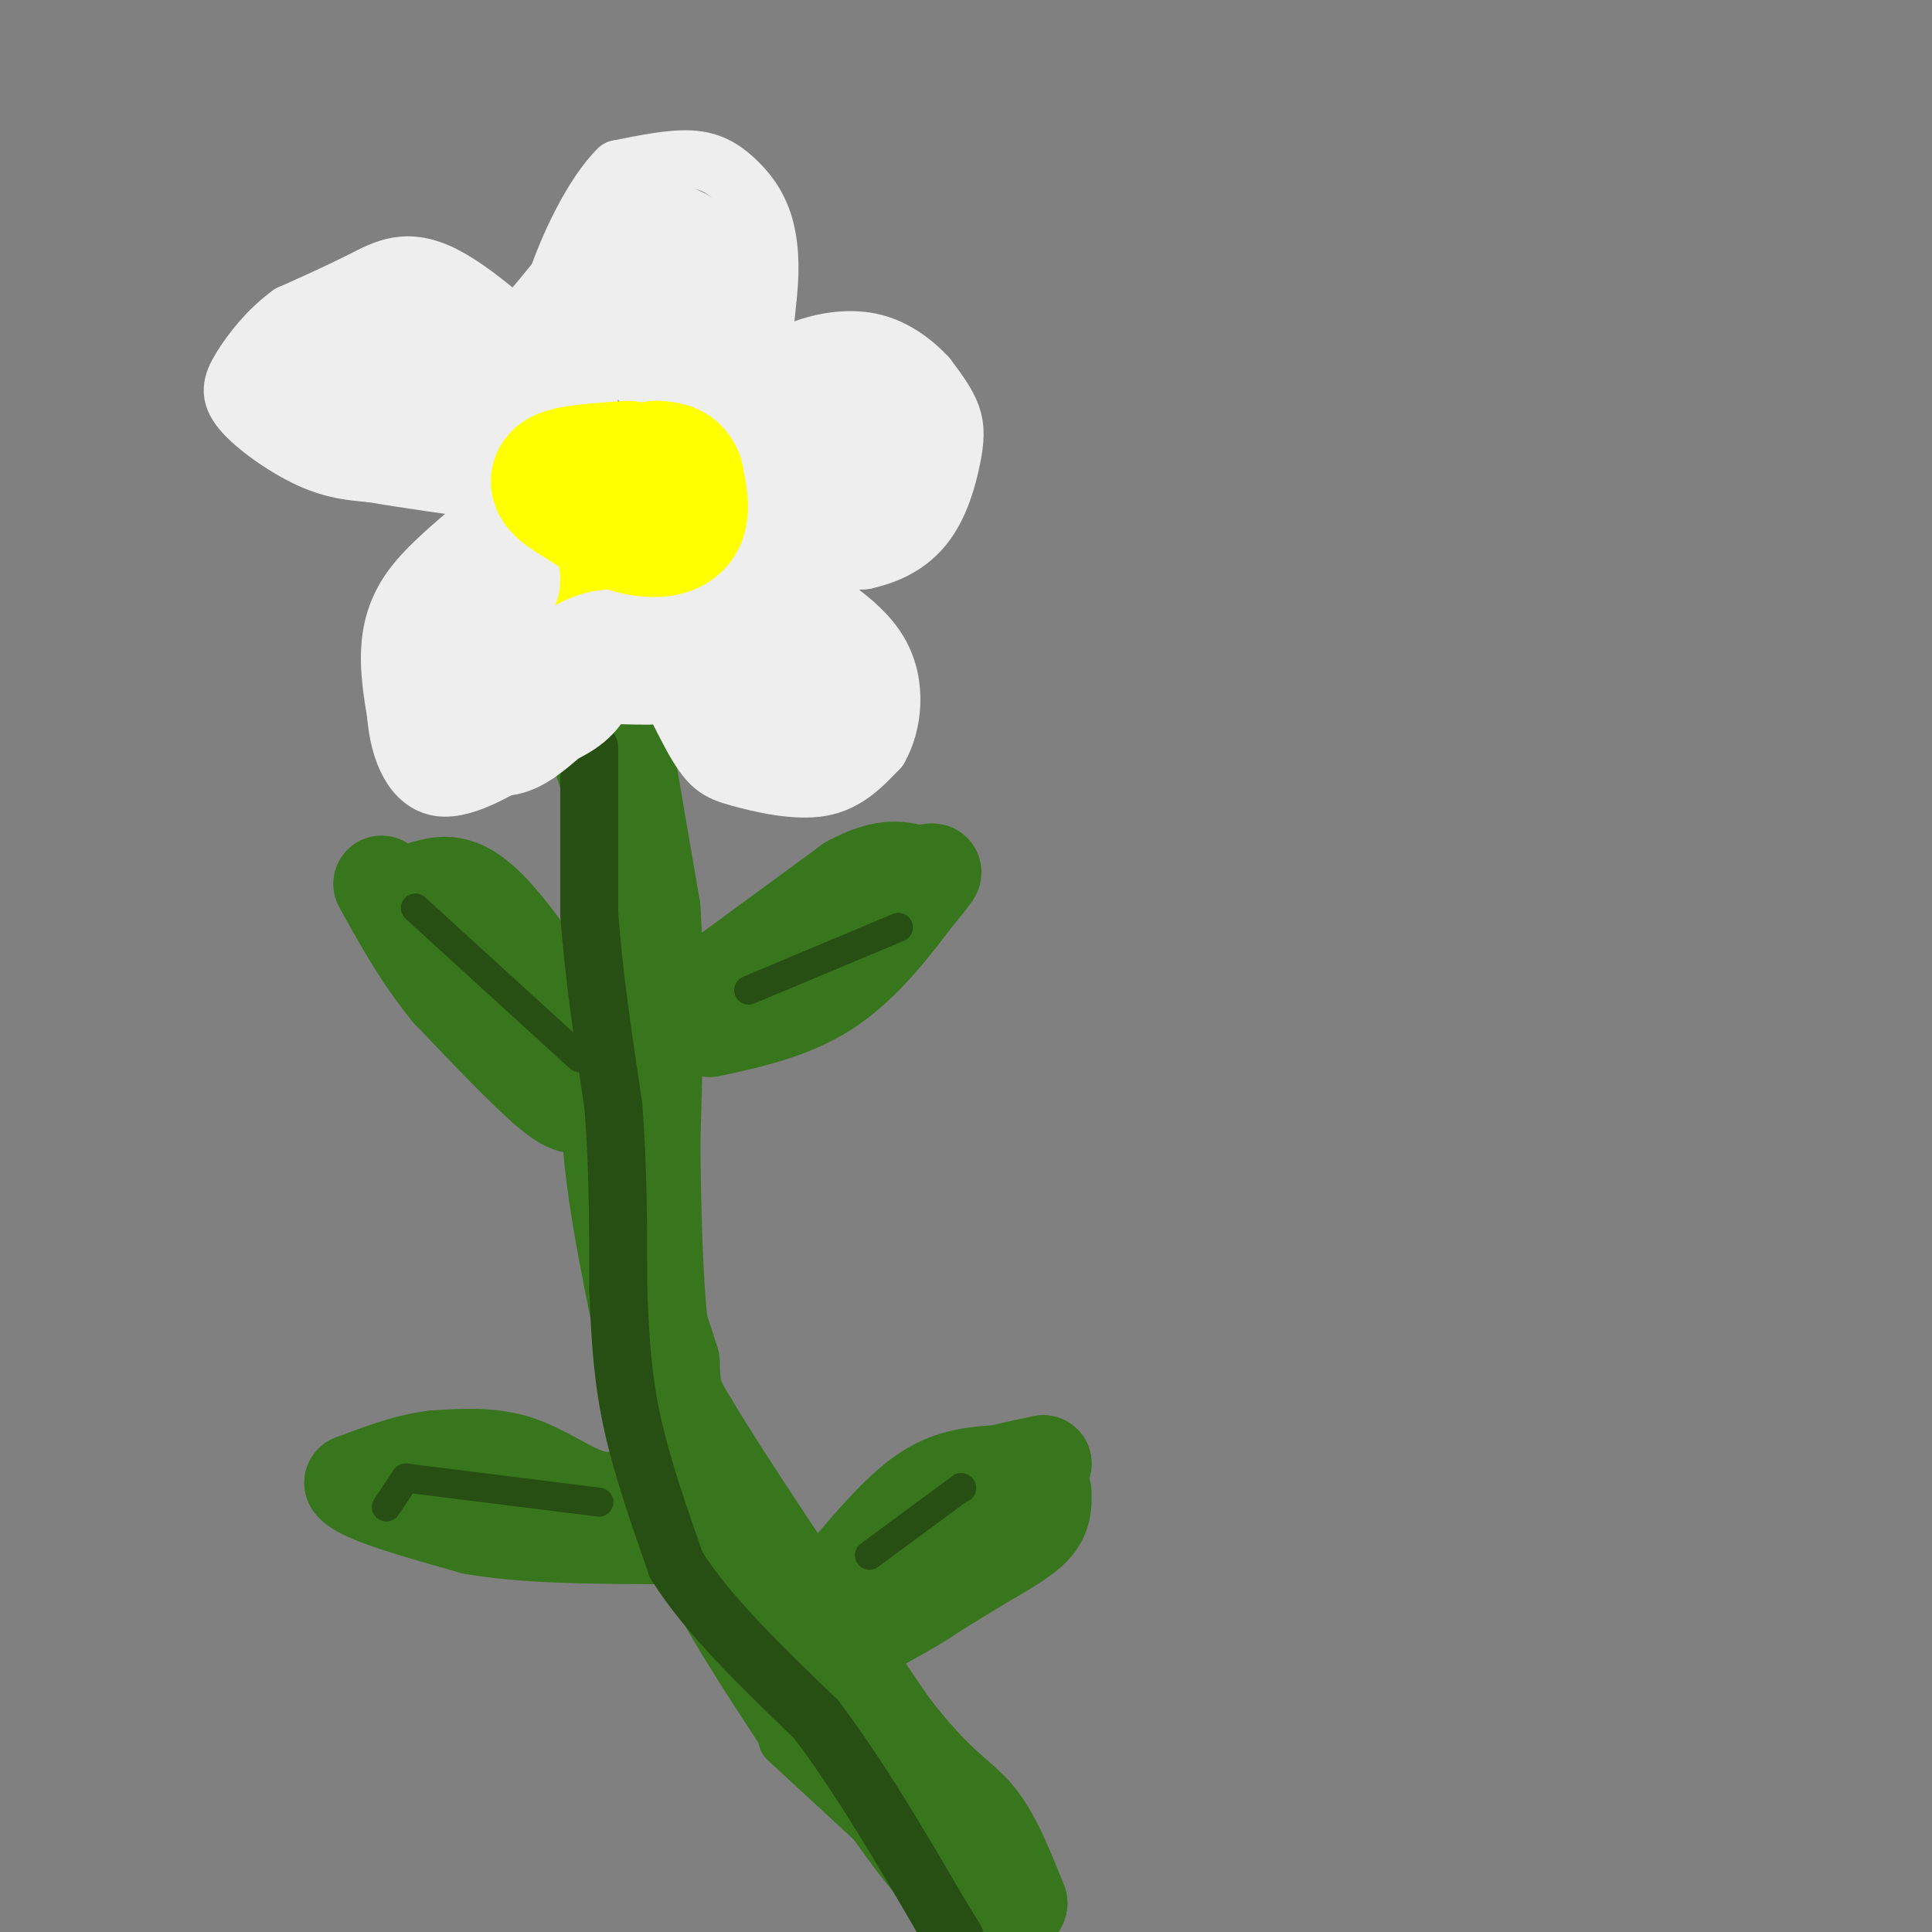 <svg viewBox='0 0 400 400' version='1.1' xmlns='http://www.w3.org/2000/svg' xmlns:xlink='http://www.w3.org/1999/xlink'><rect x="0" y="0" width="400" height="400" fill="#808080" stroke="none"/><g fill='none' stroke='rgb(56,118,29)' stroke-width='12' stroke-linecap='round' stroke-linejoin='round'><path d='M202,396c0.000,0.000 -39.000,-36.000 -39,-36'/><path d='M163,359c-8.018,-12.208 -16.036,-24.417 -21,-35c-4.964,-10.583 -6.875,-19.542 -10,-34c-3.125,-14.458 -7.464,-34.417 -9,-48c-1.536,-13.583 -0.268,-20.792 1,-28'/><path d='M124,214c0.556,-10.978 1.444,-24.422 1,-34c-0.444,-9.578 -2.222,-15.289 -4,-21'/><path d='M121,159c-0.667,-3.500 -0.333,-1.750 0,0'/></g>
<g fill='none' stroke='rgb(56,118,29)' stroke-width='20' stroke-linecap='round' stroke-linejoin='round'><path d='M129,153c0.000,0.000 6.000,35.000 6,35'/><path d='M135,188c1.000,14.000 0.500,31.500 0,49'/><path d='M135,237c0.178,15.978 0.622,31.422 2,41c1.378,9.578 3.689,13.289 6,17'/><path d='M143,295c7.833,13.167 24.417,37.583 41,62'/><path d='M184,357c9.978,13.067 14.422,14.733 18,19c3.578,4.267 6.289,11.133 9,18'/><path d='M211,394c-0.262,2.440 -5.417,-0.458 -9,-2c-3.583,-1.542 -5.595,-1.726 -12,-10c-6.405,-8.274 -17.202,-24.637 -28,-41'/><path d='M162,341c-8.400,-14.156 -15.400,-29.044 -19,-39c-3.600,-9.956 -3.800,-14.978 -4,-20'/><path d='M139,282c-2.533,-8.356 -6.867,-19.244 -8,-31c-1.133,-11.756 0.933,-24.378 3,-37'/><path d='M134,214c-0.500,-14.500 -3.250,-32.250 -6,-50'/><path d='M128,164c-1.167,-8.500 -1.083,-4.750 -1,-1'/><path d='M124,220c-8.500,-13.000 -17.000,-26.000 -23,-32c-6.000,-6.000 -9.500,-5.000 -13,-4'/><path d='M88,184c2.511,6.444 15.289,24.556 23,34c7.711,9.444 10.356,10.222 13,11'/><path d='M121,228c-1.167,0.917 -2.333,1.833 -7,-2c-4.667,-3.833 -12.833,-12.417 -21,-21'/><path d='M93,205c-5.833,-7.167 -9.917,-14.583 -14,-22'/><path d='M146,205c0.000,0.000 30.000,-22.000 30,-22'/><path d='M176,183c7.333,-4.000 10.667,-3.000 14,-2'/><path d='M190,181c3.022,-0.533 3.578,-0.867 3,0c-0.578,0.867 -2.289,2.933 -4,5'/><path d='M189,186c-3.289,4.378 -9.511,12.822 -17,18c-7.489,5.178 -16.244,7.089 -25,9'/><path d='M134,309c-3.778,1.178 -7.556,2.356 -12,1c-4.444,-1.356 -9.556,-5.244 -15,-7c-5.444,-1.756 -11.222,-1.378 -17,-1'/><path d='M90,302c-5.667,0.667 -11.333,2.833 -17,5'/><path d='M73,307c1.333,2.333 13.167,5.667 25,9'/><path d='M98,316c10.333,1.833 23.667,1.917 37,2'/><path d='M176,325c5.417,-6.333 10.833,-12.667 16,-16c5.167,-3.333 10.083,-3.667 15,-4'/><path d='M207,305c4.000,-1.000 6.500,-1.500 9,-2'/><path d='M216,303c-0.940,0.583 -7.792,3.042 -11,7c-3.208,3.958 -2.774,9.417 -6,14c-3.226,4.583 -10.113,8.292 -17,12'/><path d='M182,336c0.500,0.000 10.250,-6.000 20,-12'/><path d='M202,324c5.689,-3.333 9.911,-5.667 12,-8c2.089,-2.333 2.044,-4.667 2,-7'/></g>
<g fill='none' stroke='rgb(39,78,19)' stroke-width='6' stroke-linecap='round' stroke-linejoin='round'><path d='M80,312c0.000,0.000 4.000,-6.000 4,-6'/><path d='M84,306c0.000,0.000 40.000,5.000 40,5'/><path d='M86,188c0.000,0.000 34.000,31.000 34,31'/><path d='M155,205c0.000,0.000 31.000,-13.000 31,-13'/><path d='M180,322c0.000,0.000 19.000,-14.000 19,-14'/><path d='M199,308c0.000,0.000 0.100,0.100 0.1,0.1'/></g>
<g fill='none' stroke='rgb(39,78,19)' stroke-width='12' stroke-linecap='round' stroke-linejoin='round'><path d='M122,155c0.000,0.000 0.000,34.000 0,34'/><path d='M122,189c0.833,12.333 2.917,26.167 5,40'/><path d='M127,229c1.000,13.000 1.000,25.500 1,38'/><path d='M128,267c0.422,10.844 0.978,18.956 3,28c2.022,9.044 5.511,19.022 9,29'/><path d='M140,324c6.333,10.167 17.667,21.083 29,32'/><path d='M169,356c9.167,12.167 17.583,26.583 26,41'/><path d='M195,397c4.500,7.167 2.750,4.583 1,2'/></g>
<g fill='none' stroke='rgb(255,255,0)' stroke-width='12' stroke-linecap='round' stroke-linejoin='round'><path d='M124,99c-1.500,-1.417 -3.000,-2.833 -3,0c0.000,2.833 1.500,9.917 3,17'/><path d='M124,116c4.131,2.929 12.958,1.750 15,-2c2.042,-3.750 -2.702,-10.071 -6,-13c-3.298,-2.929 -5.149,-2.464 -7,-2'/><path d='M126,99c-1.929,0.202 -3.250,1.708 -4,4c-0.750,2.292 -0.929,5.369 1,7c1.929,1.631 5.964,1.815 10,2'/><path d='M133,112c2.155,-0.298 2.542,-2.042 1,-5c-1.542,-2.958 -5.012,-7.131 -8,-8c-2.988,-0.869 -5.494,1.565 -8,4'/><path d='M118,103c-1.833,4.202 -2.417,12.708 -1,16c1.417,3.292 4.833,1.369 8,-1c3.167,-2.369 6.083,-5.185 9,-8'/><path d='M134,110c0.214,-5.381 -3.750,-14.833 -8,-18c-4.250,-3.167 -8.786,-0.048 -11,4c-2.214,4.048 -2.107,9.024 -2,14'/><path d='M113,110c-0.488,3.238 -0.708,4.333 1,6c1.708,1.667 5.345,3.905 10,4c4.655,0.095 10.327,-1.952 16,-4'/><path d='M140,116c3.190,-3.012 3.167,-8.542 3,-12c-0.167,-3.458 -0.476,-4.845 -2,-6c-1.524,-1.155 -4.262,-2.077 -7,-3'/><path d='M134,95c-2.111,-1.044 -3.889,-2.156 -6,0c-2.111,2.156 -4.556,7.578 -7,13'/><path d='M121,108c-0.667,3.000 1.167,4.000 3,5'/></g>
<g fill='none' stroke='rgb(238,238,238)' stroke-width='12' stroke-linecap='round' stroke-linejoin='round'><path d='M122,82c-11.111,-10.511 -22.222,-21.022 -30,-25c-7.778,-3.978 -12.222,-1.422 -17,1c-4.778,2.422 -9.889,4.711 -15,7'/><path d='M60,65c-4.404,3.179 -7.912,7.625 -10,11c-2.088,3.375 -2.754,5.678 0,9c2.754,3.322 8.930,7.663 14,10c5.070,2.337 9.035,2.668 13,3'/><path d='M77,98c6.667,1.167 16.833,2.583 27,4'/><path d='M104,102c0.111,3.911 -13.111,11.689 -19,20c-5.889,8.311 -4.444,17.156 -3,26'/><path d='M82,148c0.600,7.778 3.600,14.222 9,15c5.400,0.778 13.200,-4.111 21,-9'/><path d='M112,154c5.667,-2.467 9.333,-4.133 12,-8c2.667,-3.867 4.333,-9.933 6,-16'/><path d='M130,130c3.499,2.019 9.247,15.067 13,22c3.753,6.933 5.510,7.751 10,9c4.490,1.249 11.711,2.928 17,2c5.289,-0.928 8.644,-4.464 12,-8'/><path d='M182,155c2.844,-4.933 3.956,-13.267 0,-20c-3.956,-6.733 -12.978,-11.867 -22,-17'/><path d='M160,118c-5.067,-2.822 -6.733,-1.378 -3,-1c3.733,0.378 12.867,-0.311 22,-1'/><path d='M179,116c6.061,-1.297 10.212,-4.038 13,-8c2.788,-3.962 4.212,-9.144 5,-13c0.788,-3.856 0.939,-6.388 0,-9c-0.939,-2.612 -2.970,-5.306 -5,-8'/><path d='M192,78c-2.560,-2.810 -6.458,-5.833 -11,-7c-4.542,-1.167 -9.726,-0.476 -14,1c-4.274,1.476 -7.637,3.738 -11,6'/><path d='M156,78c-3.881,1.726 -8.083,3.042 -8,4c0.083,0.958 4.452,1.560 7,-2c2.548,-3.560 3.274,-11.280 4,-19'/><path d='M159,61c0.660,-5.861 0.311,-11.014 -1,-15c-1.311,-3.986 -3.584,-6.804 -6,-9c-2.416,-2.196 -4.976,-3.770 -9,-4c-4.024,-0.230 -9.512,0.885 -15,2'/><path d='M128,35c-5.178,4.978 -10.622,16.422 -13,24c-2.378,7.578 -1.689,11.289 -1,15'/><path d='M114,74c0.167,3.833 1.083,5.917 2,8'/></g>
<g fill='none' stroke='rgb(238,238,238)' stroke-width='28' stroke-linecap='round' stroke-linejoin='round'><path d='M101,86c-4.083,-4.667 -8.167,-9.333 -13,-11c-4.833,-1.667 -10.417,-0.333 -16,1'/><path d='M72,76c-3.911,1.356 -5.689,4.244 -3,6c2.689,1.756 9.844,2.378 17,3'/><path d='M86,85c5.800,0.467 11.800,0.133 18,-4c6.200,-4.133 12.600,-12.067 19,-20'/><path d='M123,61c5.800,-5.333 10.800,-8.667 14,-9c3.200,-0.333 4.600,2.333 6,5'/><path d='M143,57c0.333,3.667 -1.833,10.333 -4,17'/><path d='M139,74c2.167,4.167 9.583,6.083 17,8'/><path d='M156,82c5.756,1.289 11.644,0.511 16,3c4.356,2.489 7.178,8.244 10,14'/><path d='M182,99c-1.167,3.167 -9.083,4.083 -17,5'/><path d='M165,104c-2.911,5.356 -1.689,16.244 -3,22c-1.311,5.756 -5.156,6.378 -9,7'/><path d='M153,133c-1.440,2.845 -0.542,6.458 2,9c2.542,2.542 6.726,4.012 10,4c3.274,-0.012 5.637,-1.506 8,-3'/><path d='M173,143c-1.289,-2.822 -8.511,-8.378 -16,-10c-7.489,-1.622 -15.244,0.689 -23,3'/><path d='M134,136c-5.667,0.167 -8.333,-0.917 -13,2c-4.667,2.917 -11.333,9.833 -15,12c-3.667,2.167 -4.333,-0.417 -5,-3'/><path d='M101,147c-2.156,-3.533 -5.044,-10.867 -5,-16c0.044,-5.133 3.022,-8.067 6,-11'/></g>
<g fill='none' stroke='rgb(255,255,0)' stroke-width='28' stroke-linecap='round' stroke-linejoin='round'><path d='M130,97c-6.250,0.417 -12.500,0.833 -14,2c-1.500,1.167 1.750,3.083 5,5'/><path d='M121,104c2.500,1.857 6.250,4.000 10,5c3.750,1.000 7.500,0.857 9,-1c1.500,-1.857 0.750,-5.429 0,-9'/><path d='M140,99c-0.667,-1.833 -2.333,-1.917 -4,-2'/><path d='M136,97c0.000,0.000 0.100,0.100 0.1,0.1'/></g>
</svg>
